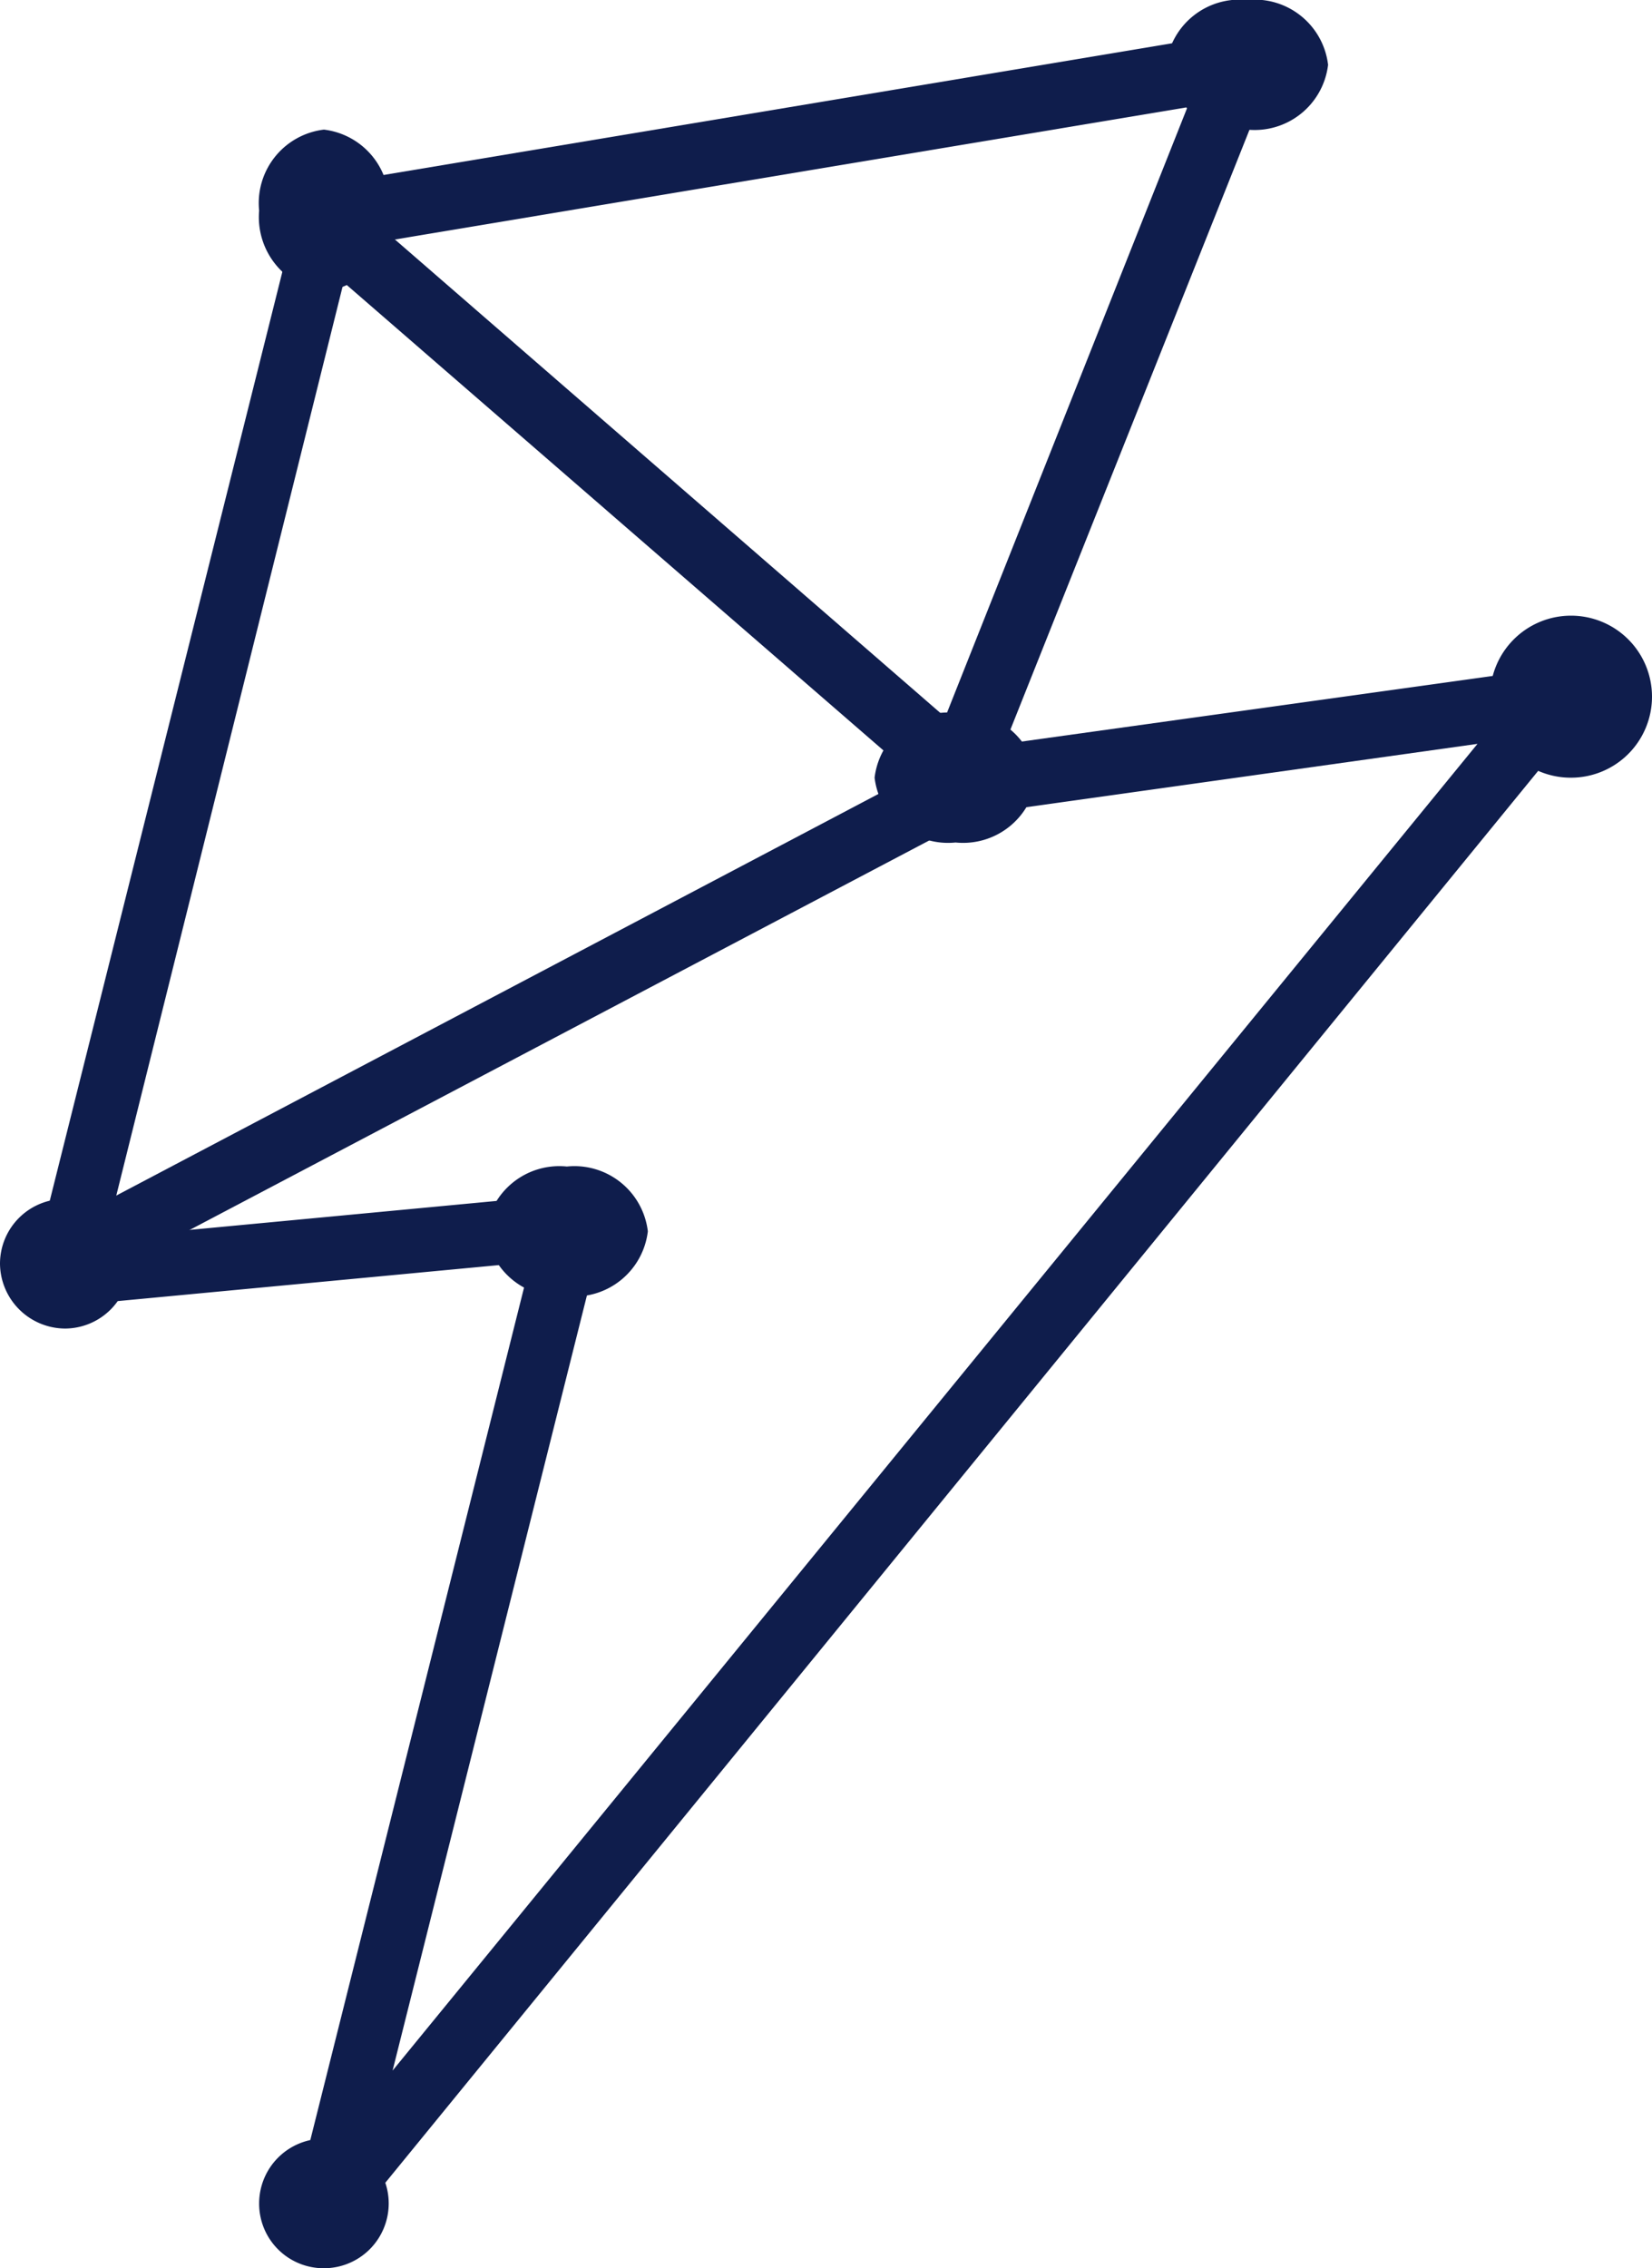 <svg id="Group_668" data-name="Group 668" xmlns="http://www.w3.org/2000/svg" xmlns:xlink="http://www.w3.org/1999/xlink" width="51" height="70" viewBox="0 0 51 70">
  <defs>
    <clipPath id="clip-path">
      <rect id="Rectangle_1045" data-name="Rectangle 1045" width="51" height="70" fill="none"/>
    </clipPath>
  </defs>
  <g id="Group_667" data-name="Group 667" clip-path="url(#clip-path)">
    <path id="Path_414" data-name="Path 414" d="M10,70a2,2,0,1,0-2-2,1.992,1.992,0,0,0,2,2" fill="#0f1d4c"/>
    <path id="Path_415" data-name="Path 415" d="M17.5,40A2.283,2.283,0,0,0,20,38a2.283,2.283,0,0,0-2.5-2A2.283,2.283,0,0,0,15,38a2.283,2.283,0,0,0,2.5,2" fill="#0f1d4c"/>
    <path id="Path_416" data-name="Path 416" d="M2,41a2,2,0,1,0-2-2,2.02,2.02,0,0,0,2,2" fill="#0f1d4c"/>
    <path id="Path_417" data-name="Path 417" d="M10,9a2.283,2.283,0,0,0,2-2.5A2.283,2.283,0,0,0,10,4,2.283,2.283,0,0,0,8,6.5,2.319,2.319,0,0,0,10,9" fill="#0f1d4c"/>
    <path id="Path_418" data-name="Path 418" d="M38.5,4A2.283,2.283,0,0,0,41,2a2.283,2.283,0,0,0-2.5-2A2.283,2.283,0,0,0,36,2a2.283,2.283,0,0,0,2.5,2" fill="#0f1d4c"/>
    <path id="Path_419" data-name="Path 419" d="M48.5,24A2.5,2.5,0,1,0,46,21.5,2.489,2.489,0,0,0,48.5,24" fill="#0f1d4c"/>
    <path id="Path_420" data-name="Path 420" d="M29.5,26A2.283,2.283,0,0,0,32,24a2.283,2.283,0,0,0-2.5-2A2.283,2.283,0,0,0,27,24a2.283,2.283,0,0,0,2.5,2" fill="#0f1d4c"/>
    <path id="Path_421" data-name="Path 421" d="M17.661,36.8a1.047,1.047,0,0,1,.742.35,1,1,0,0,1,.2.9L12.12,63.9,45.613,22.956l-16.029,2.25a1.121,1.121,0,0,1-.94-.35,1.188,1.188,0,0,1-.148-1L36.658,3.309l-25.774,4.3L3.265,38.2l14.3-1.349c.05-.051.05-.051.1-.051M10.092,69a1.43,1.43,0,0,1-.445-.1.985.985,0,0,1-.495-1.15l7.223-28.8L2.078,40.3a.889.889,0,0,1-.841-.35,1,1,0,0,1-.2-.9L9.2,6.459a.951.951,0,0,1,.792-.75l28.15-4.7a1.122,1.122,0,0,1,.939.349.929.929,0,0,1,.149,1l-8.213,20.6,16.87-2.349a1,1,0,0,1,.99.5.992.992,0,0,1-.1,1.1L10.884,68.6a1.113,1.113,0,0,1-.792.4" fill="#0f1d4c"/>
    <path id="Path_422" data-name="Path 422" d="M1.974,40,1,38.26,28.179,23.944,9.2,7.491,10.589,6,30.641,23.4a1.073,1.073,0,0,1,.359.845,1.127,1.127,0,0,1-.513.745Z" fill="#0f1d4c"/>
  </g>
</svg>
